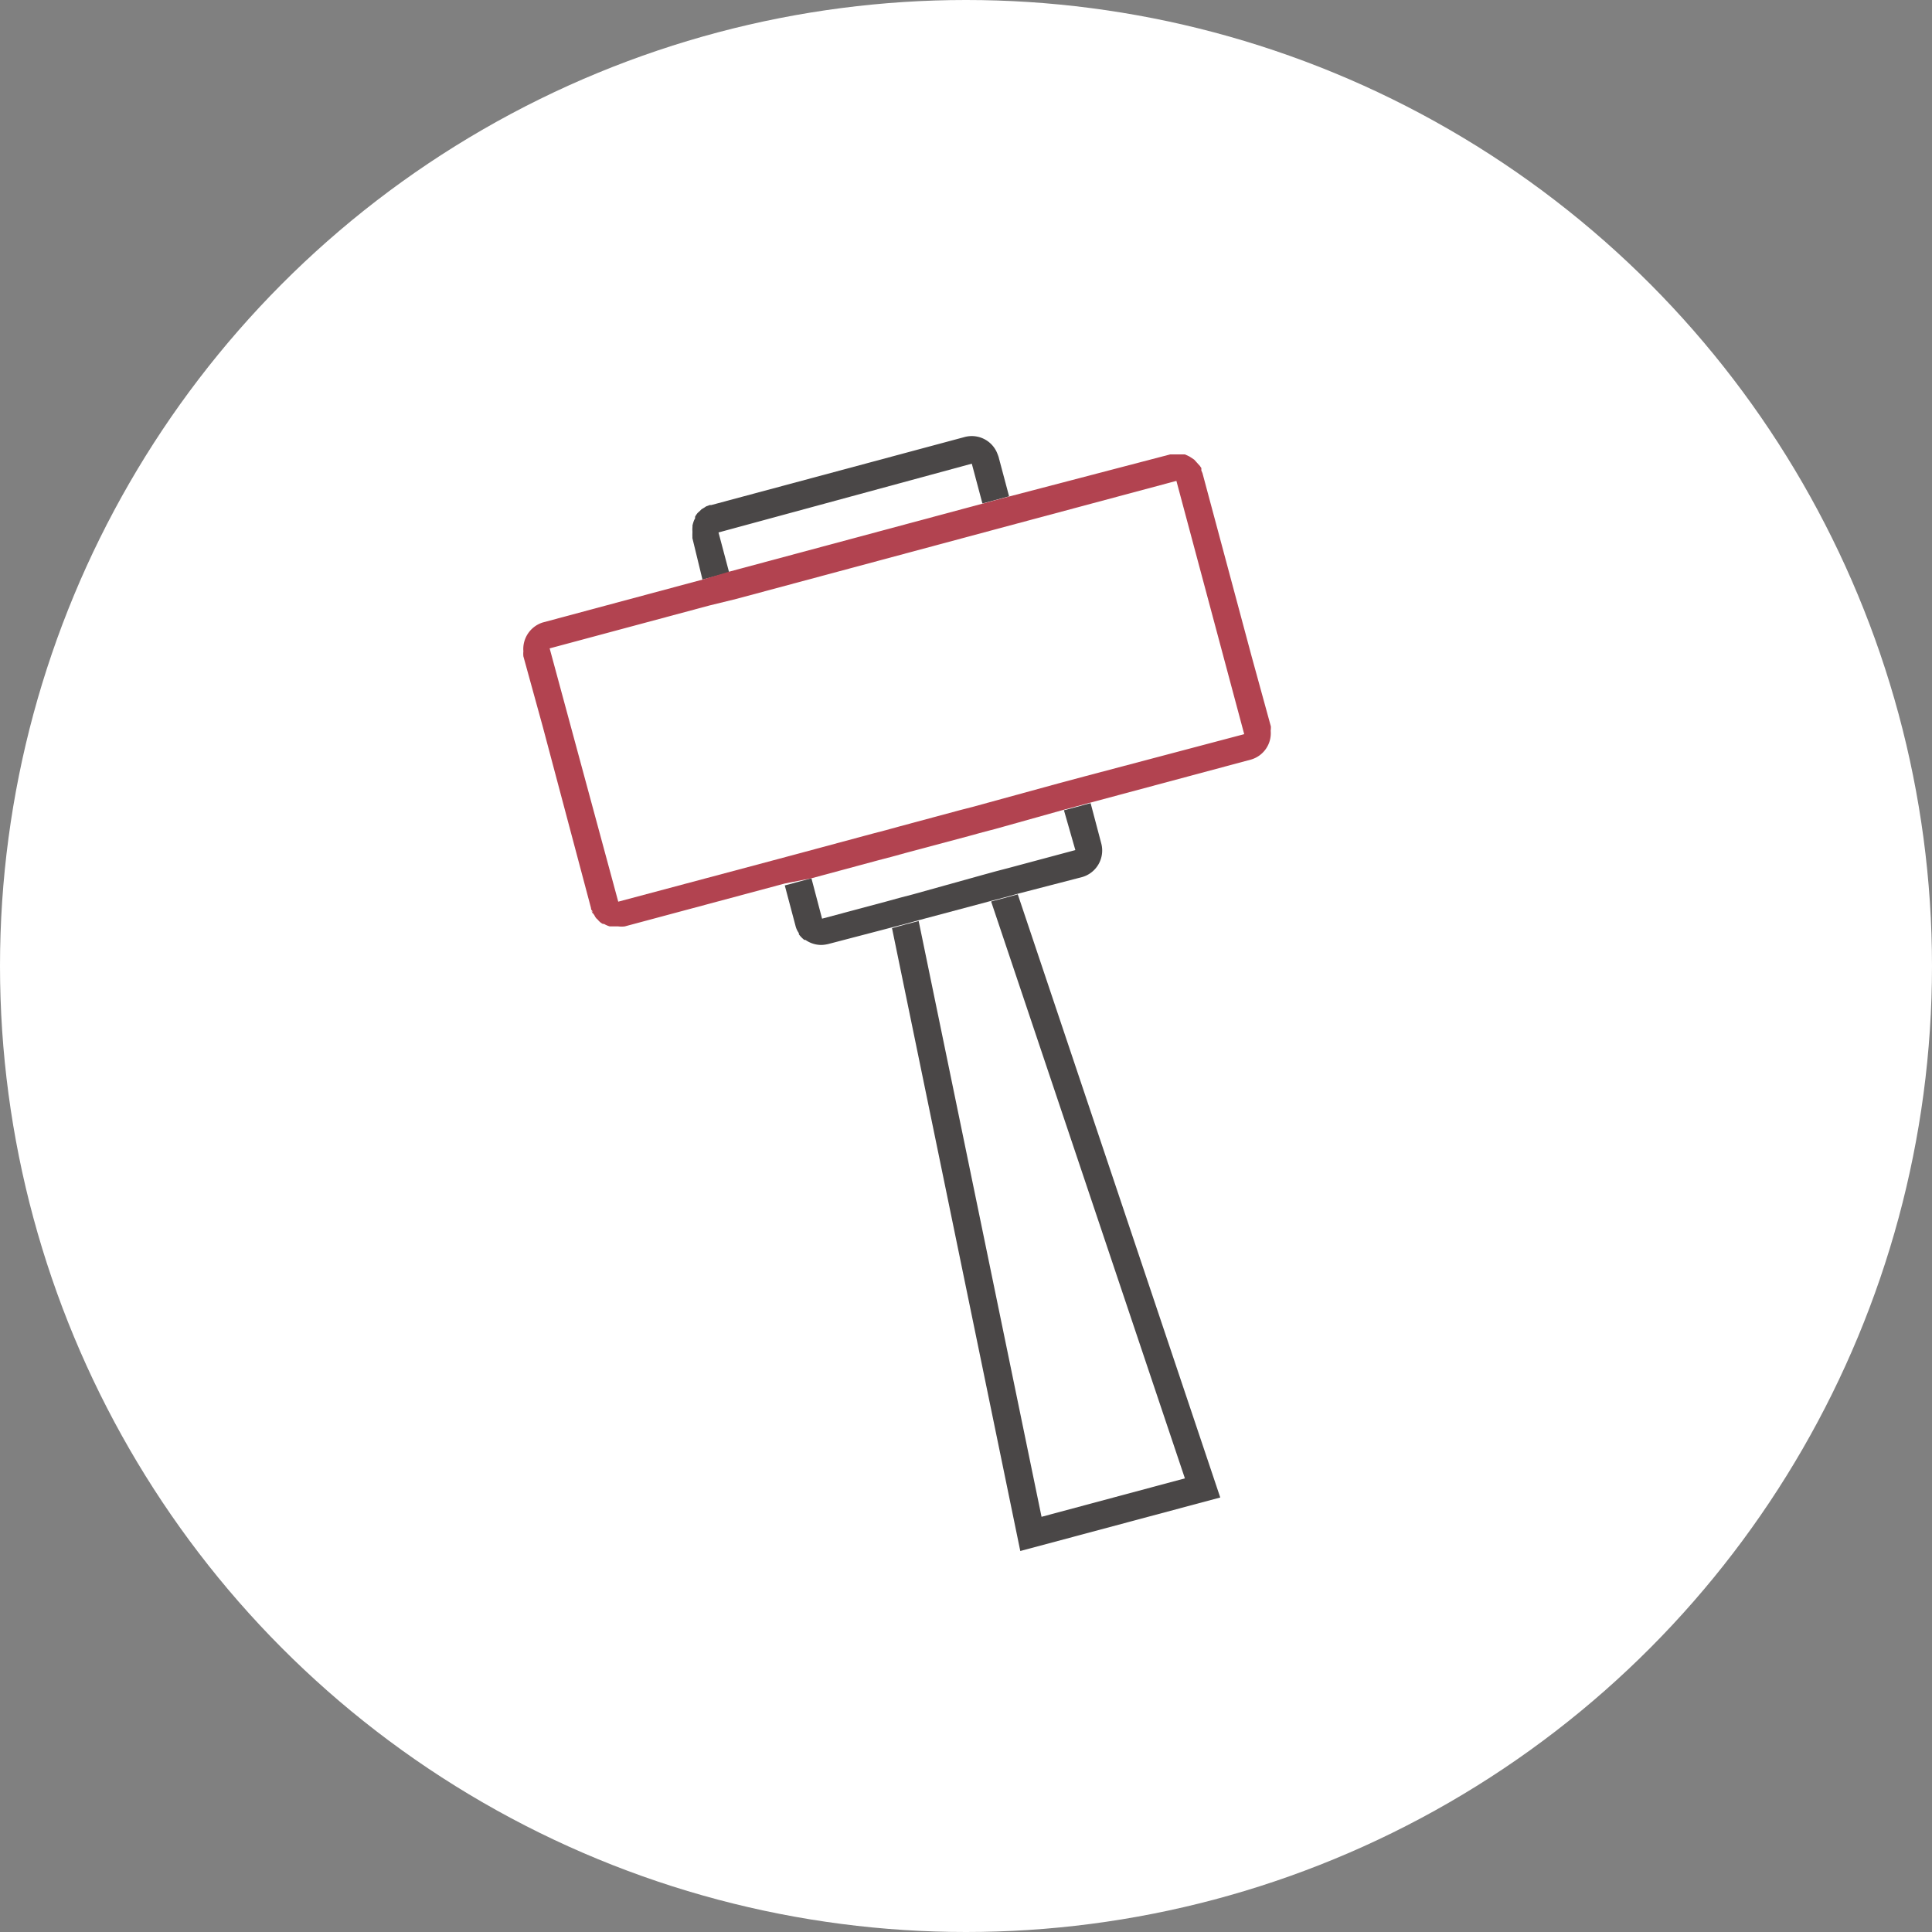 <svg xmlns="http://www.w3.org/2000/svg" viewBox="0 0 100 100"><rect x="0" y="0" width="100" height="100" fill="#808080" stroke="none"/><circle cx="50" cy="50" r="50" fill="#fff"/><polygon points="53.91 78.51 61.33 76.52 51.3 46.66 47.55 47.67 53.91 78.51" fill="#fff"/><polygon points="52.68 46.29 51.99 46.48 51.3 46.66 61.33 76.52 53.91 78.51 47.55 47.67 46.86 47.85 46.17 48.04 52.81 80.28 63.16 77.51 52.68 46.29" fill="#4a4747"/><path d="M36.46,26.3l.09-.06Z" fill="#fff"/><path d="M36.23,26.47l.08-.08Z" fill="#fff"/><rect x="37.23" y="25.73" width="13.57" height="2.14" transform="matrix(0.97, -0.26, 0.26, 0.97, -5.44, 12.32)" fill="#fff"/><path d="M49.93,22.63a1.42,1.42,0,0,1,1.69.85,1.42,1.42,0,0,0-1.69-.85L36.82,26.14l-.08,0,.08,0Z" fill="#fff"/><path d="M36,26.77a1.27,1.27,0,0,1,.13-.19A1.27,1.27,0,0,0,36,26.77Z" fill="#fff"/><path d="M35.81,27.89a.11.11,0,0,1,0-.05.11.11,0,0,0,0,.05L36.36,30h0Z" fill="#fff"/><path d="M41.36,48.3a1.12,1.12,0,0,1-.18-.4A1.12,1.12,0,0,0,41.36,48.3Z" fill="#fff"/><path d="M41.67,48.65a1.54,1.54,0,0,1-.28-.29A1.54,1.54,0,0,0,41.67,48.65Z" fill="#fff"/><path d="M42.51,49a1.43,1.43,0,0,1-.78-.26A1.43,1.43,0,0,0,42.51,49Z" fill="#fff"/><path d="M35.76,27.61s0-.05,0-.08S35.76,27.58,35.76,27.61Z" fill="#fff"/><path d="M57,43.65a1.43,1.43,0,0,1-1,1.75l-3.35.89h0L56,45.4a1.42,1.42,0,0,0,1-1.75l-.55-2.08h0Z" fill="#fff"/><path d="M35.77,27.33a.24.24,0,0,0,0-.08A.24.24,0,0,1,35.77,27.33Z" fill="#fff"/><path d="M42.92,48.91a1.88,1.88,0,0,1-.33.05,1.88,1.88,0,0,0,.33-.05L46.17,48h0Z" fill="#fff"/><path d="M35.84,27.06a.72.72,0,0,1,.09-.2A.72.72,0,0,0,35.84,27.06Z" fill="#fff"/><rect x="47.49" y="47.17" width="3.88" transform="translate(-10.53 14.41) rotate(-15.01)" fill="#fff"/><rect x="51.98" y="46.39" width="0.72" fill="#fff"/><rect x="46.16" y="47.95" width="0.72" transform="translate(-10.83 13.68) rotate(-15.01)" fill="#fff"/><rect x="51.29" y="46.57" width="0.72" transform="translate(-10.3 14.96) rotate(-15.01)" fill="#fff"/><polygon points="55.11 41.94 51.54 42.9 50.85 43.08 50.16 43.27 46.83 44.16 46.14 44.35 45.45 44.53 42 45.46 42.55 47.53 45.88 46.64 46.57 46.45 47.26 46.27 50.84 45.31 51.54 45.12 52.23 44.94 55.66 44.02 55.11 41.94" fill="#fff"/><rect x="46.85" y="47.76" width="0.72" transform="translate(-10.76 13.86) rotate(-15.01)" fill="#fff"/><path d="M35.77,27.53a1.33,1.33,0,0,1,0-.2A1.33,1.33,0,0,0,35.77,27.53Z" fill="#4a4747"/><path d="M35.79,27.25a1.33,1.33,0,0,1,.05-.19A1.33,1.33,0,0,0,35.79,27.25Z" fill="#4a4747"/><path d="M42.56,49h0Z" fill="#4a4747"/><path d="M41.73,48.69l-.06,0Z" fill="#4a4747"/><path d="M35.8,27.84a2.23,2.23,0,0,1,0-.23A2.23,2.23,0,0,0,35.8,27.84Z" fill="#4a4747"/><path d="M36.31,26.39l.15-.09A1.19,1.19,0,0,0,36.31,26.39Z" fill="#4a4747"/><path d="M52.23,25.7h0l-.55-2.06h0l-.06-.15.06.16Z" fill="#4a4747"/><path d="M36,26.81s0,0,0,.05a.41.41,0,0,1,0-.09Z" fill="#4a4747"/><path d="M36.11,26.58l.12-.11Z" fill="#4a4747"/><polygon points="40.62 45.83 40.62 45.83 41.17 47.9 41.17 47.9 41.17 47.9 40.62 45.83" fill="#4a4747"/><path d="M36.55,26.24l.19-.07Z" fill="#4a4747"/><path d="M41.39,48.36l0-.06Z" fill="#4a4747"/><path d="M36.36,30l1.38-.37-.55-2.07L50.3,24l.55,2.06,1.38-.37-.55-2.06-.06-.16a1.42,1.42,0,0,0-1.69-.85L36.82,26.14l-.08,0-.19.07-.09.06-.15.09-.08.08-.12.11a1.27,1.27,0,0,0-.13.19.41.41,0,0,0,0,.09.72.72,0,0,0-.09.2,1.33,1.33,0,0,0-.05.19.24.24,0,0,1,0,.08,1.33,1.33,0,0,0,0,.2s0,0,0,.08a2.23,2.23,0,0,0,0,.23.11.11,0,0,0,0,.05Z" fill="#4a4747"/><path d="M57,43.65l-.55-2.08-1.38.37L55.66,44l-3.43.92-.69.18-.69.19-3.59,1-.69.18-.69.19-3.33.89L42,45.46l-1.38.37.55,2.07h0a1.12,1.12,0,0,0,.18.4l0,.06a1.54,1.54,0,0,0,.28.29l.06,0a1.43,1.43,0,0,0,.78.26h.08a1.88,1.88,0,0,0,.33-.05L46.17,48l.69-.18.69-.19,3.75-1,.69-.18.69-.19L56,45.4A1.43,1.43,0,0,0,57,43.65Z" fill="#4a4747"/><path d="M28.08,32.18a1.44,1.44,0,0,0-1,1.49A1.44,1.44,0,0,1,28.08,32.18Z" fill="#fff"/><path d="M61.94,23.9,62,24Z" fill="#fff"/><path d="M60.52,23.48h0L52.23,25.7h0Z" fill="#fff"/><path d="M64.81,34l-2.54-9.47-.06-.14.06.14Z" fill="#fff"/><path d="M28.05,37.56,30.59,47s0,.09.05.13,0-.09-.05-.13Z" fill="#fff"/><path d="M61.35,23.51l.22.1Z" fill="#fff"/><path d="M61.08,23.44l.11,0Z" fill="#fff"/><path d="M60.8,23.43h0Z" fill="#fff"/><path d="M62.1,24.12a.86.86,0,0,0,.07.1A.86.86,0,0,1,62.1,24.12Z" fill="#fff"/><path d="M61.65,23.66l.18.12Z" fill="#fff"/><path d="M30.76,47.4a.36.36,0,0,1-.07-.1A.36.36,0,0,0,30.76,47.4Z" fill="#fff"/><path d="M31.2,47.86a.66.66,0,0,1-.17-.12A.66.66,0,0,0,31.2,47.86Z" fill="#fff"/><path d="M31.56,48a1.3,1.3,0,0,1-.3-.13A1.14,1.14,0,0,0,31.56,48Z" fill="#fff"/><path d="M30.92,47.62a.3.3,0,0,1-.08-.08A.3.3,0,0,0,30.92,47.62Z" fill="#fff"/><path d="M65.82,37.86a1.42,1.42,0,0,1-1,1.49A1.42,1.42,0,0,0,65.82,37.86Z" fill="#fff"/><polygon points="36.36 29.96 28.09 32.18 28.09 32.18 36.36 29.96 36.36 29.96" fill="#fff"/><path d="M32.34,48.05a1.27,1.27,0,0,1-.34,0,1.27,1.27,0,0,0,.34,0l8.28-2.22h0Z" fill="#fff"/><polygon points="56.49 41.57 64.77 39.35 64.77 39.35 56.49 41.57 56.49 41.57" fill="#fff"/><path d="M31.9,48.09l-.23,0Z" fill="#fff"/><rect x="56.49" y="41.57" fill="#fff"/><rect x="51.48" y="42.42" width="3.69" transform="translate(-9.17 15.26) rotate(-15.01)" fill="#fff"/><rect x="41.94" y="44.99" width="3.57" transform="translate(-10.16 12.86) rotate(-15.01)" fill="#fff"/><rect x="37.51" y="27.83" width="13.57" fill="#fff"/><rect x="36.36" y="29.96" fill="#fff"/><rect x="46.77" y="43.71" width="3.45" fill="#fff"/><rect x="45.43" y="44.44" width="0.72" fill="#fff"/><rect x="50.84" y="42.99" width="0.72" transform="translate(-9.39 14.72) rotate(-15.01)" fill="#fff"/><rect x="46.12" y="44.25" width="0.72" transform="translate(-9.87 13.55) rotate(-15.01)" fill="#fff"/><rect x="50.15" y="43.18" width="0.72" fill="#fff"/><rect x="40.62" y="45.83" fill="#fff"/><rect x="55.08" y="41.76" width="1.43" transform="translate(-8.91 15.88) rotate(-15.01)" fill="#fff"/><rect x="50.83" y="25.89" width="1.43" fill="#fff"/><polyline points="40.25 44.45 41.63 44.08 45.16 43.13 45.85 42.95 46.54 42.76 49.7 41.91 50.4 41.73 51.09 41.54 54.74 40.56 56.12 40.19 56.12 40.19 64.4 37.97 60.89 24.86 52.6 27.08 51.22 27.45 38.11 30.97 36.73 31.34 36.73 31.34 28.46 33.55 28.45 33.56 31.97 46.66 40.25 44.45" fill="#fff"/><rect x="40.59" y="45.64" width="1.43" fill="#fff"/><rect x="36.34" y="29.77" width="1.43" transform="translate(-6.45 10.61) rotate(-15.01)" fill="#fff"/><polygon points="28.09 32.18 28.08 32.18 28.09 32.18 28.09 32.18" fill="#b24350"/><path d="M32,48.1h0Z" fill="#b24350"/><path d="M31.26,47.9h0l-.06,0Z" fill="#b24350"/><path d="M31.67,48.06l-.11,0Z" fill="#b24350"/><path d="M31,47.74a1.31,1.31,0,0,1-.11-.12A1.31,1.31,0,0,0,31,47.74Z" fill="#b24350"/><path d="M64.77,39.35h0Z" fill="#b24350"/><path d="M30.84,47.54a.64.64,0,0,1-.08-.14A.64.64,0,0,0,30.84,47.54Z" fill="#b24350"/><path d="M30.69,47.3s0-.08-.05-.13S30.67,47.26,30.69,47.3Z" fill="#b24350"/><path d="M61.83,23.78l.11.12Z" fill="#b24350"/><path d="M60.91,23.44h0Z" fill="#b24350"/><path d="M65.82,37.86a1.17,1.17,0,0,0,0-.26l-1-3.64,1,3.64A1.17,1.17,0,0,1,65.82,37.86Z" fill="#b24350"/><path d="M62.17,24.22a.93.93,0,0,1,0,.13A.93.93,0,0,0,62.17,24.22Z" fill="#b24350"/><path d="M61.19,23.47l.16,0Z" fill="#b24350"/><path d="M61.6,23.62h0l.08.05Z" fill="#b24350"/><path d="M60.57,23.47l.23,0Z" fill="#b24350"/><path d="M27,33.67a1.32,1.32,0,0,0,0,.26l1,3.63-1-3.63A1.32,1.32,0,0,1,27,33.67Z" fill="#b24350"/><path d="M62,24l.08.13Z" fill="#b24350"/><path d="M65.78,37.6l-1-3.64-2.54-9.47-.06-.14a.93.93,0,0,0,0-.13.86.86,0,0,1-.07-.1L62,24l-.08-.09-.11-.12-.18-.12-.08-.05-.22-.1-.16,0-.11,0H60.8l-.23,0h0L52.23,25.7l-1.38.37L37.74,29.59,36.36,30h0l-8.27,2.22h0a1.44,1.44,0,0,0-1,1.49,1.32,1.32,0,0,0,0,.26l1,3.63L30.59,47s0,.09.05.13,0,.09.05.13a.36.36,0,0,0,.07.1.64.64,0,0,0,.08.14.3.3,0,0,0,.08.08,1.31,1.31,0,0,0,.11.12.66.66,0,0,0,.17.12l.06,0a1.3,1.3,0,0,0,.3.13l.11,0,.23,0H32a1.27,1.27,0,0,0,.34,0l8.28-2.22h0L42,45.46l3.45-.93.69-.18.69-.19,3.33-.89.69-.19.69-.18,3.57-1,1.38-.37h0l8.28-2.22h0a1.42,1.42,0,0,0,1-1.49A1.17,1.17,0,0,0,65.78,37.6Zm-9.66,2.59h0l-1.38.37-3.65,1-.69.19-.7.18-3.16.85-.69.19-.69.18-3.53.95-1.38.37h0L32,46.67,28.45,33.56h0l8.27-2.22h0L38.11,31l13.11-3.52,1.38-.37,8.29-2.22L64.4,38Z" fill="#b24350"/></svg>